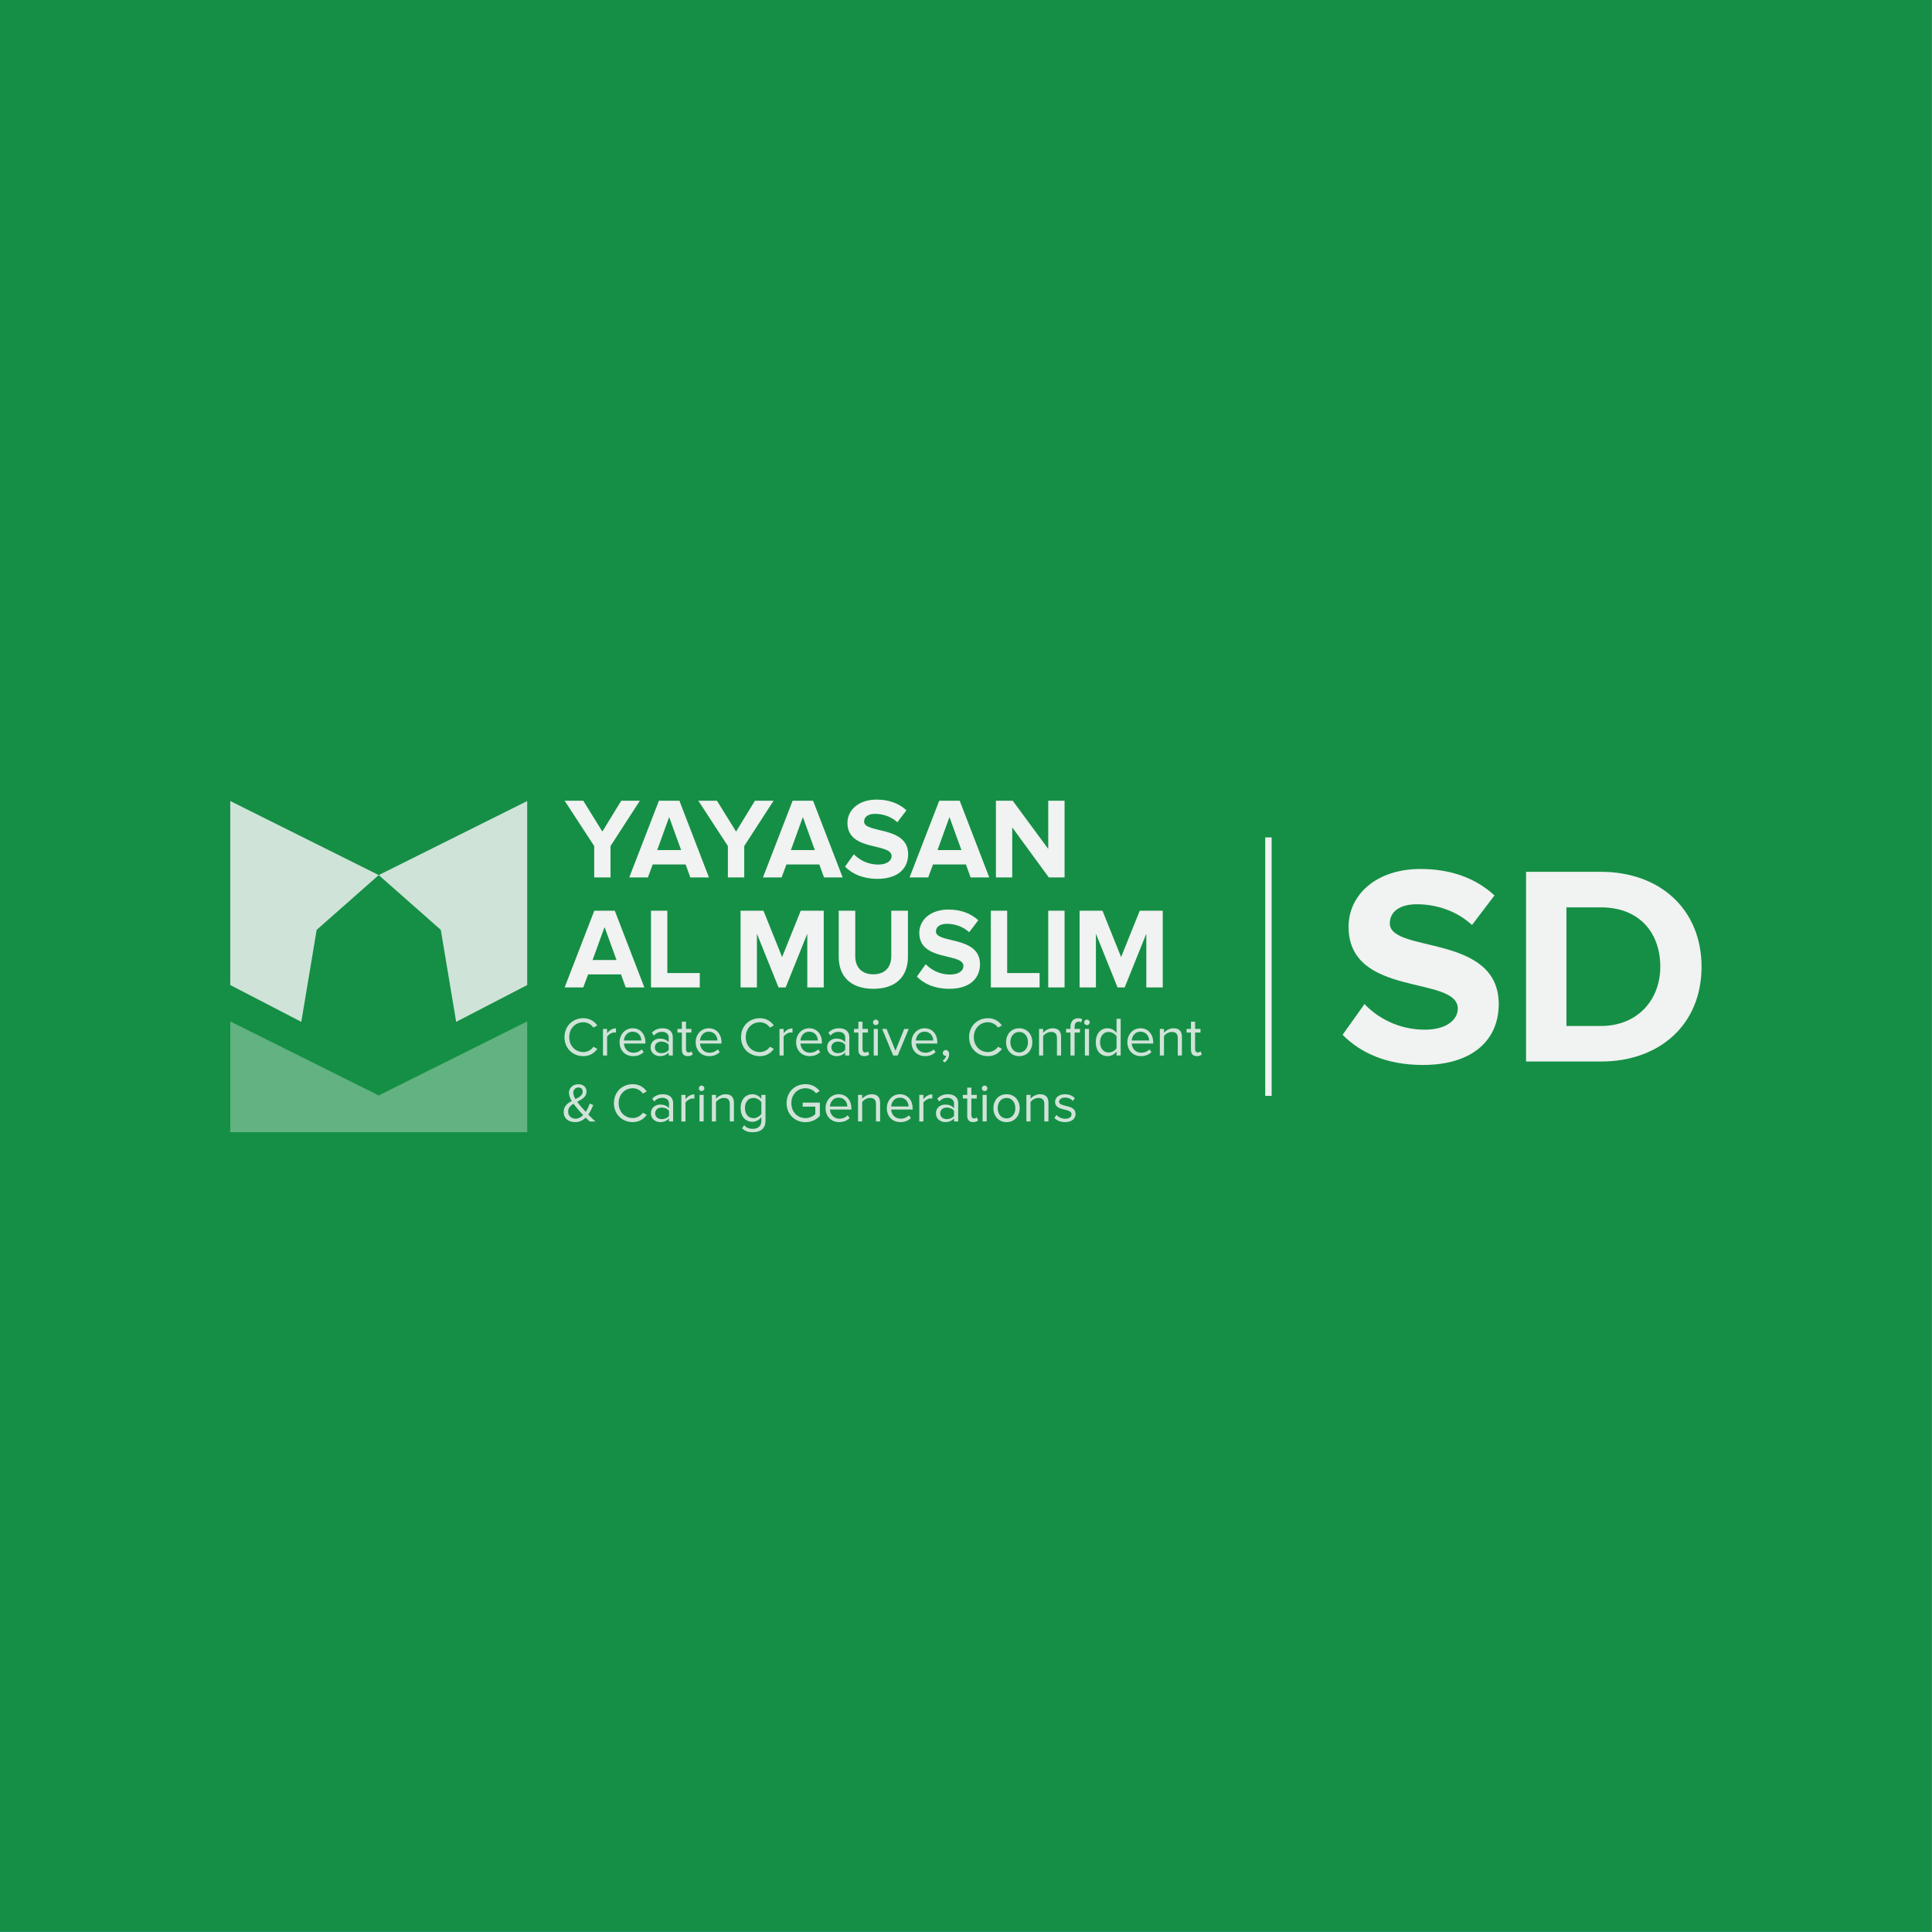 <?xml version="1.0" encoding="UTF-8" standalone="no"?>
<svg xmlns="http://www.w3.org/2000/svg" xmlns:xlink="http://www.w3.org/1999/xlink" xmlns:serif="http://www.serif.com/" width="100%" height="100%" viewBox="0 0 5906 5906" version="1.1" xml:space="preserve" style="fill-rule:evenodd;clip-rule:evenodd;stroke-linejoin:round;stroke-miterlimit:2;">
    <rect x="0" y="0" width="5906" height="5906" fill="#333333" stroke="none"/>
    <rect id="SD" x="0" y="0" width="5905.51" height="5905.51" style="fill:none;"></rect>
    <clipPath id="_clip1">
        <rect id="SD1" x="0" y="0" width="5905.51" height="5905.51"></rect>
    </clipPath>
    <g clip-path="url(#_clip1)">
        <g transform="matrix(23.622,0,0,23.622,0,2066.93)">
            <rect x="0" y="0" width="250" height="75" style="fill:none;"></rect>
        </g>
        <g transform="matrix(6.944,0,0,7.353,-3937.01,-3821.21)">
            <rect x="566.929" y="519.685" width="850.394" height="803.15" style="fill:rgb(77,204,255);"></rect>
        </g>
        <g transform="matrix(6.944,0,0,7.353,-3937.01,-3821.21)">
            <rect x="566.929" y="519.685" width="850.394" height="803.15" style="fill:rgb(21,143,69);"></rect>
        </g>
        <g transform="matrix(23.572,0,0,23.572,6.22,2068.8)">
            <rect x="0" y="0" width="250" height="75" style="fill:none;"></rect>
            <g transform="matrix(1,0,0,1,14.919,-0.001)">
                <g>
                    <g>
                        <path d="M158.931,46.433L161.771,42.449C163.505,44.258 166.199,45.769 169.591,45.769C172.468,45.769 173.87,44.441 173.87,43.04C173.87,38.687 159.706,41.676 159.706,32.417C159.706,28.322 163.247,24.93 169.038,24.93C172.948,24.93 176.194,26.11 178.628,28.36L175.714,32.196C173.722,30.352 171.066,29.504 168.558,29.504C166.308,29.504 165.054,30.5 165.054,31.976C165.054,35.886 179.181,33.267 179.181,42.451C179.181,46.951 175.972,50.346 169.333,50.346C164.613,50.343 161.218,48.757 158.931,46.433Z" style="fill:rgb(241,242,242);fill-rule:nonzero;"></path>
                        <path d="M182.724,49.899L182.724,25.297L192.425,25.297C200.134,25.297 205.482,30.203 205.482,37.616C205.482,45.03 200.134,49.899 192.425,49.899L182.724,49.899ZM200.134,37.616C200.134,33.264 197.478,29.907 192.425,29.907L187.96,29.907L187.96,45.289L192.425,45.289C197.294,45.289 200.134,41.785 200.134,37.616Z" style="fill:rgb(241,242,242);fill-rule:nonzero;"></path>
                    </g>
                    <g>
                        <rect x="148.9" y="20.834" width="0.828" height="33.521" style="fill:rgb(241,242,242);"></rect>
                    </g>
                    <g>
                        <g>
                            <path d="M43.976,44.753L53.187,39.981L53.187,16.12L33.933,25.721L41.982,32.823L43.976,44.753Z" style="fill:rgb(241,242,242);fill-opacity:0.85;fill-rule:nonzero;"></path>
                            <path d="M33.933,54.298L14.679,44.696L14.679,59.069L53.187,59.069L53.187,44.696L33.933,54.298Z" style="fill:rgb(241,242,242);fill-opacity:0.35;fill-rule:nonzero;"></path>
                            <path d="M23.89,44.753L14.679,39.981L14.679,16.12L33.933,25.721L25.884,32.823L23.89,44.753Z" style="fill:rgb(241,242,242);fill-opacity:0.85;fill-rule:nonzero;"></path>
                        </g>
                        <g>
                            <path d="M61.876,26.028L61.876,21.957L58.042,16.079L60.458,16.079L62.935,20.077L65.382,16.079L67.798,16.079L63.993,21.957L63.993,26.028L61.876,26.028Z" style="fill:rgb(241,242,242);fill-rule:nonzero;"></path>
                            <path d="M74.341,26.028L73.73,24.342L69.464,24.342L68.837,26.028L66.421,26.028L70.269,16.079L72.925,16.079L76.759,26.028L74.341,26.028ZM71.597,18.198L70.046,22.479L73.148,22.479L71.597,18.198Z" style="fill:rgb(241,242,242);fill-rule:nonzero;"></path>
                            <path d="M79.214,26.028L79.214,21.957L75.38,16.079L77.798,16.079L80.275,20.077L82.72,16.079L85.136,16.079L81.333,21.957L81.333,26.028L79.214,26.028Z" style="fill:rgb(241,242,242);fill-rule:nonzero;"></path>
                            <path d="M91.681,26.028L91.07,24.342L86.804,24.342L86.177,26.028L83.759,26.028L87.609,16.079L90.263,16.079L94.097,26.028L91.681,26.028ZM88.937,18.198L87.384,22.479L90.488,22.479L88.937,18.198Z" style="fill:rgb(241,242,242);fill-rule:nonzero;"></path>
                            <path d="M94.404,24.627L95.552,23.016C96.253,23.747 97.343,24.359 98.714,24.359C99.878,24.359 100.444,23.822 100.444,23.255C100.444,21.494 94.717,22.702 94.717,18.958C94.717,17.303 96.149,15.931 98.49,15.931C100.072,15.931 101.385,16.408 102.369,17.318L101.189,18.87C100.384,18.124 99.31,17.781 98.296,17.781C97.386,17.781 96.878,18.183 96.878,18.78C96.878,20.361 102.591,19.302 102.591,23.016C102.591,24.836 101.294,26.208 98.609,26.208C96.703,26.208 95.33,25.566 94.404,24.627Z" style="fill:rgb(241,242,242);fill-rule:nonzero;"></path>
                            <path d="M110.693,26.028L110.082,24.342L105.816,24.342L105.189,26.028L102.773,26.028L106.621,16.079L109.277,16.079L113.111,26.028L110.693,26.028ZM107.949,18.198L106.398,22.479L109.5,22.479L107.949,18.198Z" style="fill:rgb(241,242,242);fill-rule:nonzero;"></path>
                            <path d="M120.833,26.028L116.089,19.54L116.089,26.028L113.972,26.028L113.972,16.079L116.15,16.079L120.759,22.329L120.759,16.079L122.876,16.079L122.876,26.028L120.833,26.028Z" style="fill:rgb(241,242,242);fill-rule:nonzero;"></path>
                            <path d="M65.962,40.29L65.351,38.604L61.085,38.604L60.458,40.29L58.042,40.29L61.89,30.341L64.546,30.341L68.38,40.29L65.962,40.29ZM63.218,32.458L61.667,36.739L64.769,36.739L63.218,32.458Z" style="fill:rgb(241,242,242);fill-rule:nonzero;"></path>
                            <path d="M69.242,40.29L69.242,30.341L71.359,30.341L71.359,38.425L75.566,38.425L75.566,40.29L69.242,40.29Z" style="fill:rgb(241,242,242);fill-rule:nonzero;"></path>
                            <path d="M89.511,40.29L89.511,33.323L86.706,40.29L85.782,40.29L82.977,33.323L82.977,40.29L80.858,40.29L80.858,30.341L83.827,30.341L86.245,36.352L88.661,30.341L91.643,30.341L91.643,40.29L89.511,40.29Z" style="fill:rgb(241,242,242);fill-rule:nonzero;"></path>
                            <path d="M93.585,36.321L93.585,30.341L95.731,30.341L95.731,36.247C95.731,37.634 96.538,38.589 98.073,38.589C99.61,38.589 100.401,37.634 100.401,36.247L100.401,30.341L102.563,30.341L102.563,36.308C102.563,38.784 101.102,40.469 98.073,40.469C95.046,40.469 93.585,38.769 93.585,36.321Z" style="fill:rgb(241,242,242);fill-rule:nonzero;"></path>
                            <path d="M103.72,38.888L104.868,37.277C105.569,38.007 106.659,38.62 108.032,38.62C109.194,38.62 109.762,38.083 109.762,37.516C109.762,35.755 104.033,36.964 104.033,33.22C104.033,31.564 105.465,30.192 107.806,30.192C109.388,30.192 110.701,30.67 111.685,31.579L110.507,33.131C109.7,32.385 108.626,32.042 107.612,32.042C106.702,32.042 106.194,32.445 106.194,33.041C106.194,34.623 111.907,33.563 111.907,37.277C111.907,39.097 110.61,40.469 107.925,40.469C106.019,40.469 104.646,39.827 103.72,38.888Z" style="fill:rgb(241,242,242);fill-rule:nonzero;"></path>
                            <path d="M113.314,40.29L113.314,30.341L115.433,30.341L115.433,38.425L119.638,38.425L119.638,40.29L113.314,40.29Z" style="fill:rgb(241,242,242);fill-rule:nonzero;"></path>
                            <rect x="120.757" y="30.341" width="2.119" height="9.949" style="fill:rgb(241,242,242);fill-rule:nonzero;"></rect>
                            <path d="M133.476,40.29L133.476,33.323L130.671,40.29L129.745,40.29L126.94,33.323L126.94,40.29L124.823,40.29L124.823,30.341L127.792,30.341L130.208,36.352L132.624,30.341L135.608,30.341L135.608,40.29L133.476,40.29Z" style="fill:rgb(241,242,242);fill-rule:nonzero;"></path>
                        </g>
                        <g opacity="0.85">
                            <path d="M58.025,46.742C58.025,45.28 59.101,44.282 60.47,44.282C61.312,44.282 61.898,44.688 62.275,45.223L61.777,45.5C61.506,45.102 61.013,44.809 60.47,44.809C59.431,44.809 58.638,45.608 58.638,46.742C58.638,47.868 59.431,48.675 60.47,48.675C61.013,48.675 61.505,48.39 61.777,47.984L62.283,48.261C61.883,48.804 61.312,49.202 60.47,49.202C59.101,49.202 58.025,48.204 58.025,46.742Z" style="fill:rgb(241,242,242);fill-rule:nonzero;"></path>
                            <path d="M63.015,49.117L63.015,45.673L63.55,45.673L63.55,46.23C63.827,45.866 64.228,45.601 64.698,45.601L64.698,46.151C64.634,46.136 64.569,46.13 64.485,46.13C64.157,46.13 63.708,46.401 63.549,46.679L63.549,49.117L63.015,49.117Z" style="fill:rgb(241,242,242);fill-rule:nonzero;"></path>
                            <path d="M65.169,47.392C65.169,46.394 65.882,45.587 66.866,45.587C67.907,45.587 68.52,46.4 68.52,47.435L68.52,47.57L65.731,47.57C65.774,48.218 66.231,48.761 66.971,48.761C67.364,48.761 67.762,48.604 68.035,48.325L68.291,48.675C67.947,49.017 67.484,49.202 66.922,49.202C65.904,49.202 65.169,48.468 65.169,47.392ZM66.859,46.029C66.125,46.029 65.761,46.649 65.732,47.176L67.992,47.176C67.986,46.663 67.644,46.029 66.859,46.029Z" style="fill:rgb(241,242,242);fill-rule:nonzero;"></path>
                            <path d="M71.537,49.116L71.537,48.724C71.25,49.037 70.859,49.202 70.394,49.202C69.81,49.202 69.189,48.809 69.189,48.061C69.189,47.29 69.81,46.927 70.394,46.927C70.865,46.927 71.257,47.076 71.537,47.398L71.537,46.778C71.537,46.314 71.166,46.05 70.666,46.05C70.252,46.05 69.918,46.199 69.611,46.528L69.361,46.157C69.732,45.772 70.174,45.587 70.738,45.587C71.465,45.587 72.07,45.915 72.07,46.749L72.07,49.116L71.537,49.116ZM71.537,48.39L71.537,47.74C71.33,47.455 70.967,47.313 70.588,47.313C70.088,47.313 69.74,47.626 69.74,48.068C69.74,48.503 70.088,48.817 70.588,48.817C70.966,48.817 71.33,48.675 71.537,48.39Z" style="fill:rgb(241,242,242);fill-rule:nonzero;"></path>
                            <path d="M73.246,48.396L73.246,46.143L72.676,46.143L72.676,45.672L73.246,45.672L73.246,44.731L73.781,44.731L73.781,45.672L74.48,45.672L74.48,46.143L73.781,46.143L73.781,48.282C73.781,48.539 73.896,48.724 74.131,48.724C74.281,48.724 74.424,48.66 74.494,48.581L74.652,48.98C74.515,49.108 74.324,49.201 74.009,49.201C73.503,49.202 73.246,48.91 73.246,48.396Z" style="fill:rgb(241,242,242);fill-rule:nonzero;"></path>
                            <path d="M75.037,47.392C75.037,46.394 75.748,45.587 76.732,45.587C77.773,45.587 78.386,46.4 78.386,47.435L78.386,47.57L75.599,47.57C75.642,48.218 76.097,48.761 76.839,48.761C77.232,48.761 77.63,48.604 77.902,48.325L78.158,48.675C77.816,49.017 77.353,49.202 76.791,49.202C75.771,49.202 75.037,48.468 75.037,47.392ZM76.726,46.029C75.992,46.029 75.628,46.649 75.599,47.176L77.859,47.176C77.853,46.663 77.509,46.029 76.726,46.029Z" style="fill:rgb(241,242,242);fill-rule:nonzero;"></path>
                            <path d="M80.917,46.742C80.917,45.28 81.993,44.282 83.362,44.282C84.204,44.282 84.788,44.688 85.167,45.223L84.667,45.5C84.396,45.102 83.905,44.809 83.362,44.809C82.321,44.809 81.53,45.608 81.53,46.742C81.53,47.868 82.321,48.675 83.362,48.675C83.905,48.675 84.395,48.39 84.667,47.984L85.173,48.261C84.775,48.804 84.204,49.202 83.362,49.202C81.994,49.202 80.917,48.204 80.917,46.742Z" style="fill:rgb(241,242,242);fill-rule:nonzero;"></path>
                            <path d="M85.908,49.117L85.908,45.673L86.443,45.673L86.443,46.23C86.72,45.866 87.121,45.601 87.591,45.601L87.591,46.151C87.527,46.136 87.462,46.13 87.376,46.13C87.048,46.13 86.599,46.401 86.442,46.679L86.442,49.117L85.908,49.117Z" style="fill:rgb(241,242,242);fill-rule:nonzero;"></path>
                            <path d="M88.06,47.392C88.06,46.394 88.773,45.587 89.757,45.587C90.798,45.587 91.411,46.4 91.411,47.435L91.411,47.57L88.624,47.57C88.667,48.218 89.122,48.761 89.864,48.761C90.257,48.761 90.655,48.604 90.927,48.325L91.183,48.675C90.841,49.017 90.378,49.202 89.814,49.202C88.794,49.202 88.06,48.468 88.06,47.392ZM89.751,46.029C89.015,46.029 88.651,46.649 88.624,47.176L90.884,47.176C90.878,46.663 90.535,46.029 89.751,46.029Z" style="fill:rgb(241,242,242);fill-rule:nonzero;"></path>
                            <path d="M94.427,49.116L94.427,48.724C94.142,49.037 93.749,49.202 93.286,49.202C92.702,49.202 92.081,48.809 92.081,48.061C92.081,47.29 92.702,46.927 93.286,46.927C93.757,46.927 94.149,47.076 94.427,47.398L94.427,46.778C94.427,46.314 94.056,46.05 93.558,46.05C93.144,46.05 92.81,46.199 92.501,46.528L92.253,46.157C92.624,45.772 93.066,45.587 93.628,45.587C94.357,45.587 94.962,45.915 94.962,46.749L94.962,49.116L94.427,49.116ZM94.427,48.39L94.427,47.74C94.22,47.455 93.857,47.313 93.48,47.313C92.98,47.313 92.63,47.626 92.63,48.068C92.63,48.503 92.98,48.817 93.48,48.817C93.857,48.817 94.22,48.675 94.427,48.39Z" style="fill:rgb(241,242,242);fill-rule:nonzero;"></path>
                            <path d="M96.138,48.396L96.138,46.143L95.568,46.143L95.568,45.672L96.138,45.672L96.138,44.731L96.673,44.731L96.673,45.672L97.372,45.672L97.372,46.143L96.673,46.143L96.673,48.282C96.673,48.539 96.786,48.724 97.023,48.724C97.171,48.724 97.314,48.66 97.386,48.581L97.542,48.98C97.407,49.108 97.214,49.201 96.901,49.201C96.394,49.202 96.138,48.91 96.138,48.396Z" style="fill:rgb(241,242,242);fill-rule:nonzero;"></path>
                            <path d="M98.035,44.824C98.035,44.624 98.199,44.46 98.39,44.46C98.589,44.46 98.755,44.624 98.755,44.824C98.755,45.024 98.589,45.18 98.39,45.18C98.199,45.181 98.035,45.024 98.035,44.824ZM98.126,49.116L98.126,45.673L98.661,45.673L98.661,49.116L98.126,49.116Z" style="fill:rgb(241,242,242);fill-rule:nonzero;"></path>
                            <path d="M100.65,49.116L99.218,45.673L99.794,45.673L100.942,48.496L102.083,45.673L102.669,45.673L101.235,49.116L100.65,49.116Z" style="fill:rgb(241,242,242);fill-rule:nonzero;"></path>
                            <path d="M103.025,47.392C103.025,46.394 103.738,45.587 104.722,45.587C105.763,45.587 106.376,46.4 106.376,47.435L106.376,47.57L103.587,47.57C103.63,48.218 104.087,48.761 104.827,48.761C105.22,48.761 105.62,48.604 105.891,48.325L106.147,48.675C105.805,49.017 105.342,49.202 104.778,49.202C103.759,49.202 103.025,48.468 103.025,47.392ZM104.714,46.029C103.98,46.029 103.616,46.649 103.587,47.176L105.847,47.176C105.841,46.663 105.5,46.029 104.714,46.029Z" style="fill:rgb(241,242,242);fill-rule:nonzero;"></path>
                            <path d="M107.324,50.022L107.06,49.801C107.289,49.651 107.496,49.373 107.523,49.137C107.509,49.145 107.46,49.152 107.423,49.152C107.224,49.152 107.081,49.003 107.081,48.788C107.081,48.582 107.245,48.403 107.46,48.403C107.694,48.403 107.907,48.603 107.907,48.945C107.908,49.38 107.652,49.787 107.324,50.022Z" style="fill:rgb(241,242,242);fill-rule:nonzero;"></path>
                            <path d="M110.496,46.742C110.496,45.28 111.574,44.282 112.943,44.282C113.783,44.282 114.369,44.688 114.746,45.223L114.248,45.5C113.977,45.102 113.484,44.809 112.943,44.809C111.9,44.809 111.109,45.608 111.109,46.742C111.109,47.868 111.9,48.675 112.943,48.675C113.484,48.675 113.976,48.39 114.248,47.984L114.754,48.261C114.354,48.804 113.783,49.202 112.943,49.202C111.574,49.202 110.496,48.204 110.496,46.742Z" style="fill:rgb(241,242,242);fill-rule:nonzero;"></path>
                            <path d="M115.287,47.392C115.287,46.394 115.943,45.587 116.992,45.587C118.041,45.587 118.695,46.394 118.695,47.392C118.695,48.39 118.041,49.203 116.992,49.203C115.943,49.203 115.287,48.39 115.287,47.392ZM118.132,47.392C118.132,46.693 117.726,46.066 116.991,46.066C116.256,46.066 115.843,46.693 115.843,47.392C115.843,48.097 116.257,48.725 116.991,48.725C117.725,48.725 118.132,48.097 118.132,47.392Z" style="fill:rgb(241,242,242);fill-rule:nonzero;"></path>
                            <path d="M121.888,49.116L121.888,46.863C121.888,46.257 121.583,46.065 121.118,46.065C120.698,46.065 120.298,46.321 120.098,46.599L120.098,49.116L119.565,49.116L119.565,45.673L120.098,45.673L120.098,46.172C120.34,45.887 120.811,45.587 121.325,45.587C122.046,45.587 122.423,45.95 122.423,46.7L122.423,49.116L121.888,49.116Z" style="fill:rgb(241,242,242);fill-rule:nonzero;"></path>
                            <path d="M123.642,49.116L123.642,46.143L123.072,46.143L123.072,45.672L123.642,45.672L123.642,45.408C123.642,44.695 124.042,44.289 124.64,44.289C124.841,44.289 125.025,44.324 125.161,44.41L125.024,44.816C124.946,44.765 124.854,44.73 124.717,44.73C124.367,44.73 124.176,44.972 124.176,45.408L124.176,45.672L124.875,45.672L124.875,46.143L124.176,46.143L124.176,49.116L123.642,49.116ZM125.417,44.824C125.417,44.624 125.581,44.46 125.774,44.46C125.973,44.46 126.137,44.624 126.137,44.824C126.137,45.024 125.973,45.18 125.774,45.18C125.582,45.181 125.417,45.024 125.417,44.824ZM125.511,49.116L125.511,45.673L126.046,45.673L126.046,49.116L125.511,49.116Z" style="fill:rgb(241,242,242);fill-rule:nonzero;"></path>
                            <path d="M129.617,49.116L129.617,48.603C129.361,48.952 128.939,49.202 128.455,49.202C127.557,49.202 126.922,48.517 126.922,47.398C126.922,46.299 127.551,45.586 128.455,45.586C128.918,45.586 129.34,45.815 129.617,46.191L129.617,44.36L130.152,44.36L130.152,49.116L129.617,49.116ZM129.617,48.183L129.617,46.621C129.426,46.321 129.012,46.065 128.584,46.065C127.893,46.065 127.479,46.635 127.479,47.398C127.479,48.161 127.893,48.724 128.584,48.724C129.011,48.725 129.425,48.481 129.617,48.183Z" style="fill:rgb(241,242,242);fill-rule:nonzero;"></path>
                            <path d="M131.021,47.392C131.021,46.394 131.734,45.587 132.718,45.587C133.759,45.587 134.372,46.4 134.372,47.435L134.372,47.57L131.583,47.57C131.626,48.218 132.083,48.761 132.825,48.761C133.216,48.761 133.616,48.604 133.888,48.325L134.144,48.675C133.802,49.017 133.339,49.202 132.775,49.202C131.755,49.202 131.021,48.468 131.021,47.392ZM132.71,46.029C131.976,46.029 131.612,46.649 131.583,47.176L133.845,47.176C133.837,46.663 133.496,46.029 132.71,46.029Z" style="fill:rgb(241,242,242);fill-rule:nonzero;"></path>
                            <path d="M137.558,49.116L137.558,46.863C137.558,46.257 137.251,46.065 136.788,46.065C136.368,46.065 135.968,46.321 135.768,46.599L135.768,49.116L135.233,49.116L135.233,45.673L135.768,45.673L135.768,46.172C136.01,45.887 136.481,45.587 136.995,45.587C137.716,45.587 138.093,45.95 138.093,46.7L138.093,49.116L137.558,49.116Z" style="fill:rgb(241,242,242);fill-rule:nonzero;"></path>
                            <path d="M139.269,48.396L139.269,46.143L138.699,46.143L138.699,45.672L139.269,45.672L139.269,44.731L139.804,44.731L139.804,45.672L140.503,45.672L140.503,46.143L139.804,46.143L139.804,48.282C139.804,48.539 139.919,48.724 140.154,48.724C140.304,48.724 140.447,48.66 140.517,48.581L140.675,48.98C140.538,49.108 140.347,49.201 140.032,49.201C139.527,49.202 139.269,48.91 139.269,48.396Z" style="fill:rgb(241,242,242);fill-rule:nonzero;"></path>
                            <path d="M61.291,57.672C61.148,57.551 60.963,57.372 60.771,57.173C60.421,57.523 59.98,57.757 59.402,57.757C58.582,57.757 57.918,57.316 57.918,56.431C57.918,55.69 58.418,55.312 58.967,55.02C58.754,54.656 58.604,54.286 58.604,53.951C58.604,53.316 59.131,52.846 59.801,52.846C60.422,52.846 60.879,53.181 60.879,53.78C60.879,54.493 60.272,54.807 59.666,55.121C59.859,55.385 60.059,55.62 60.215,55.798C60.408,56.027 60.594,56.234 60.779,56.433C61.043,56.041 61.207,55.614 61.291,55.35L61.756,55.55C61.592,55.927 61.393,56.376 61.106,56.776C61.385,57.068 61.684,57.353 62.034,57.674L61.291,57.674L61.291,57.672ZM60.451,56.845C60.18,56.56 59.93,56.288 59.795,56.124C59.596,55.896 59.389,55.64 59.195,55.368C58.802,55.611 58.496,55.903 58.496,56.395C58.496,56.987 58.953,57.315 59.451,57.315C59.843,57.315 60.179,57.116 60.451,56.845ZM59.445,54.776C59.951,54.527 60.386,54.27 60.386,53.799C60.386,53.449 60.142,53.265 59.822,53.265C59.459,53.265 59.16,53.55 59.16,53.956C59.16,54.206 59.281,54.499 59.445,54.776Z" style="fill:rgb(241,242,242);fill-rule:nonzero;"></path>
                            <path d="M64.435,55.298C64.435,53.836 65.511,52.837 66.88,52.837C67.722,52.837 68.306,53.243 68.685,53.778L68.185,54.057C67.914,53.657 67.423,53.365 66.88,53.365C65.839,53.365 65.048,54.164 65.048,55.298C65.048,56.425 65.839,57.23 66.88,57.23C67.423,57.23 67.913,56.945 68.185,56.539L68.691,56.817C68.293,57.359 67.722,57.757 66.88,57.757C65.511,57.757 64.435,56.759 64.435,55.298Z" style="fill:rgb(241,242,242);fill-rule:nonzero;"></path>
                            <path d="M71.578,57.672L71.578,57.28C71.293,57.593 70.9,57.757 70.437,57.757C69.853,57.757 69.232,57.365 69.232,56.616C69.232,55.846 69.853,55.483 70.437,55.483C70.908,55.483 71.3,55.632 71.578,55.954L71.578,55.333C71.578,54.87 71.209,54.606 70.709,54.606C70.295,54.606 69.961,54.755 69.654,55.083L69.404,54.713C69.775,54.327 70.217,54.143 70.781,54.143C71.508,54.143 72.113,54.47 72.113,55.305L72.113,57.672L71.578,57.672ZM71.578,56.944L71.578,56.296C71.373,56.011 71.008,55.868 70.631,55.868C70.131,55.868 69.781,56.181 69.781,56.624C69.781,57.059 70.131,57.372 70.631,57.372C71.007,57.372 71.373,57.229 71.578,56.944Z" style="fill:rgb(241,242,242);fill-rule:nonzero;"></path>
                            <path d="M73.181,57.673L73.181,54.228L73.716,54.228L73.716,54.785C73.995,54.422 74.394,54.158 74.864,54.158L74.864,54.707C74.8,54.692 74.735,54.686 74.651,54.686C74.323,54.686 73.874,54.957 73.715,55.235L73.715,57.673L73.181,57.673Z" style="fill:rgb(241,242,242);fill-rule:nonzero;"></path>
                            <path d="M75.443,53.38C75.443,53.18 75.607,53.016 75.798,53.016C75.997,53.016 76.161,53.18 76.161,53.38C76.161,53.579 75.997,53.735 75.798,53.735C75.607,53.735 75.443,53.579 75.443,53.38ZM75.535,57.672L75.535,54.228L76.07,54.228L76.07,57.672L75.535,57.672Z" style="fill:rgb(241,242,242);fill-rule:nonzero;"></path>
                            <path d="M79.462,57.672L79.462,55.419C79.462,54.814 79.157,54.62 78.692,54.62C78.272,54.62 77.872,54.877 77.672,55.155L77.672,57.672L77.137,57.672L77.137,54.228L77.672,54.228L77.672,54.728C77.914,54.443 78.385,54.143 78.899,54.143C79.62,54.143 79.997,54.506 79.997,55.255L79.997,57.672L79.462,57.672Z" style="fill:rgb(241,242,242);fill-rule:nonzero;"></path>
                            <path d="M81.06,58.556L81.331,58.158C81.616,58.5 81.958,58.629 82.45,58.629C83.02,58.629 83.555,58.35 83.555,57.594L83.555,57.102C83.305,57.453 82.885,57.715 82.399,57.715C81.501,57.715 80.866,57.045 80.866,55.934C80.866,54.829 81.495,54.144 82.399,54.144C82.864,54.144 83.278,54.372 83.555,54.75L83.555,54.229L84.09,54.229L84.09,57.574C84.09,58.716 83.291,59.071 82.449,59.071C81.867,59.069 81.466,58.956 81.06,58.556ZM83.556,56.681L83.556,55.177C83.37,54.877 82.956,54.62 82.529,54.62C81.838,54.62 81.424,55.169 81.424,55.933C81.424,56.689 81.838,57.245 82.529,57.245C82.957,57.244 83.371,56.979 83.556,56.681Z" style="fill:rgb(241,242,242);fill-rule:nonzero;"></path>
                            <path d="M86.828,55.298C86.828,53.821 87.92,52.837 89.273,52.837C90.115,52.837 90.699,53.208 91.121,53.73L90.65,54.021C90.351,53.636 89.843,53.366 89.273,53.366C88.232,53.366 87.441,54.165 87.441,55.299C87.441,56.426 88.232,57.238 89.273,57.238C89.843,57.238 90.314,56.96 90.55,56.724L90.55,55.754L88.917,55.754L88.917,55.226L91.142,55.226L91.142,56.945C90.699,57.437 90.05,57.765 89.273,57.765C87.919,57.765 86.828,56.773 86.828,55.298Z" style="fill:rgb(241,242,242);fill-rule:nonzero;"></path>
                            <path d="M91.882,55.946C91.882,54.948 92.595,54.142 93.579,54.142C94.62,54.142 95.233,54.955 95.233,55.989L95.233,56.124L92.444,56.124C92.487,56.773 92.944,57.315 93.684,57.315C94.077,57.315 94.477,57.159 94.747,56.879L95.005,57.229C94.663,57.572 94.198,57.756 93.636,57.756C92.617,57.757 91.882,57.023 91.882,55.946ZM93.572,54.585C92.838,54.585 92.474,55.204 92.445,55.732L94.705,55.732C94.699,55.22 94.357,54.585 93.572,54.585Z" style="fill:rgb(241,242,242);fill-rule:nonzero;"></path>
                            <path d="M98.419,57.672L98.419,55.419C98.419,54.814 98.112,54.62 97.649,54.62C97.227,54.62 96.829,54.877 96.629,55.155L96.629,57.672L96.094,57.672L96.094,54.228L96.629,54.228L96.629,54.728C96.871,54.443 97.342,54.143 97.856,54.143C98.577,54.143 98.954,54.506 98.954,55.255L98.954,57.672L98.419,57.672Z" style="fill:rgb(241,242,242);fill-rule:nonzero;"></path>
                            <path d="M99.824,55.946C99.824,54.948 100.537,54.142 101.521,54.142C102.562,54.142 103.175,54.955 103.175,55.989L103.175,56.124L100.386,56.124C100.431,56.773 100.886,57.315 101.628,57.315C102.021,57.315 102.419,57.159 102.691,56.879L102.947,57.229C102.605,57.572 102.142,57.756 101.578,57.756C100.558,57.757 99.824,57.023 99.824,55.946ZM101.513,54.585C100.779,54.585 100.415,55.204 100.386,55.732L102.648,55.732C102.64,55.22 102.298,54.585 101.513,54.585Z" style="fill:rgb(241,242,242);fill-rule:nonzero;"></path>
                            <path d="M104.037,57.673L104.037,54.228L104.572,54.228L104.572,54.785C104.849,54.422 105.25,54.158 105.72,54.158L105.72,54.707C105.656,54.692 105.591,54.686 105.505,54.686C105.179,54.686 104.73,54.957 104.571,55.235L104.571,57.673L104.037,57.673Z" style="fill:rgb(241,242,242);fill-rule:nonzero;"></path>
                            <path d="M108.542,57.672L108.542,57.28C108.257,57.593 107.866,57.757 107.401,57.757C106.817,57.757 106.196,57.365 106.196,56.616C106.196,55.846 106.817,55.483 107.401,55.483C107.872,55.483 108.264,55.632 108.542,55.954L108.542,55.333C108.542,54.87 108.173,54.606 107.673,54.606C107.259,54.606 106.925,54.755 106.618,55.083L106.368,54.713C106.739,54.327 107.181,54.143 107.745,54.143C108.472,54.143 109.077,54.47 109.077,55.305L109.077,57.672L108.542,57.672ZM108.542,56.944L108.542,56.296C108.337,56.011 107.972,55.868 107.595,55.868C107.095,55.868 106.745,56.181 106.745,56.624C106.745,57.059 107.095,57.372 107.595,57.372C107.972,57.372 108.337,57.229 108.542,56.944Z" style="fill:rgb(241,242,242);fill-rule:nonzero;"></path>
                            <path d="M110.253,56.952L110.253,54.698L109.683,54.698L109.683,54.227L110.253,54.227L110.253,53.286L110.788,53.286L110.788,54.227L111.487,54.227L111.487,54.698L110.788,54.698L110.788,56.838C110.788,57.095 110.901,57.28 111.138,57.28C111.288,57.28 111.431,57.216 111.501,57.137L111.657,57.535C111.522,57.664 111.331,57.756 111.016,57.756C110.511,57.757 110.253,57.466 110.253,56.952Z" style="fill:rgb(241,242,242);fill-rule:nonzero;"></path>
                            <path d="M112.15,53.38C112.15,53.18 112.314,53.016 112.507,53.016C112.706,53.016 112.87,53.18 112.87,53.38C112.87,53.579 112.706,53.735 112.507,53.735C112.314,53.735 112.15,53.579 112.15,53.38ZM112.244,57.672L112.244,54.228L112.779,54.228L112.779,57.672L112.244,57.672Z" style="fill:rgb(241,242,242);fill-rule:nonzero;"></path>
                            <path d="M113.648,55.946C113.648,54.948 114.304,54.142 115.351,54.142C116.4,54.142 117.056,54.948 117.056,55.946C117.056,56.944 116.4,57.757 115.351,57.757C114.304,57.757 113.648,56.944 113.648,55.946ZM116.492,55.946C116.492,55.247 116.086,54.62 115.351,54.62C114.616,54.62 114.203,55.247 114.203,55.946C114.203,56.652 114.617,57.28 115.351,57.28C116.085,57.28 116.492,56.652 116.492,55.946Z" style="fill:rgb(241,242,242);fill-rule:nonzero;"></path>
                            <path d="M120.25,57.672L120.25,55.419C120.25,54.814 119.943,54.62 119.48,54.62C119.058,54.62 118.66,54.877 118.46,55.155L118.46,57.672L117.925,57.672L117.925,54.228L118.46,54.228L118.46,54.728C118.702,54.443 119.173,54.143 119.685,54.143C120.406,54.143 120.785,54.506 120.785,55.255L120.785,57.672L120.25,57.672Z" style="fill:rgb(241,242,242);fill-rule:nonzero;"></path>
                            <path d="M121.554,57.216L121.831,56.831C122.06,57.095 122.495,57.323 122.966,57.323C123.493,57.323 123.779,57.073 123.779,56.731C123.779,55.896 121.646,56.409 121.646,55.133C121.646,54.598 122.111,54.142 122.929,54.142C123.515,54.142 123.927,54.363 124.206,54.641L123.956,55.012C123.749,54.762 123.372,54.576 122.929,54.576C122.458,54.576 122.167,54.812 122.167,55.118C122.167,55.874 124.298,55.375 124.298,56.715C124.298,57.293 123.835,57.756 122.944,57.756C122.38,57.757 121.904,57.587 121.554,57.216Z" style="fill:rgb(241,242,242);fill-rule:nonzero;"></path>
                        </g>
                    </g>
                </g>
            </g>
        </g>
    </g>
</svg>
